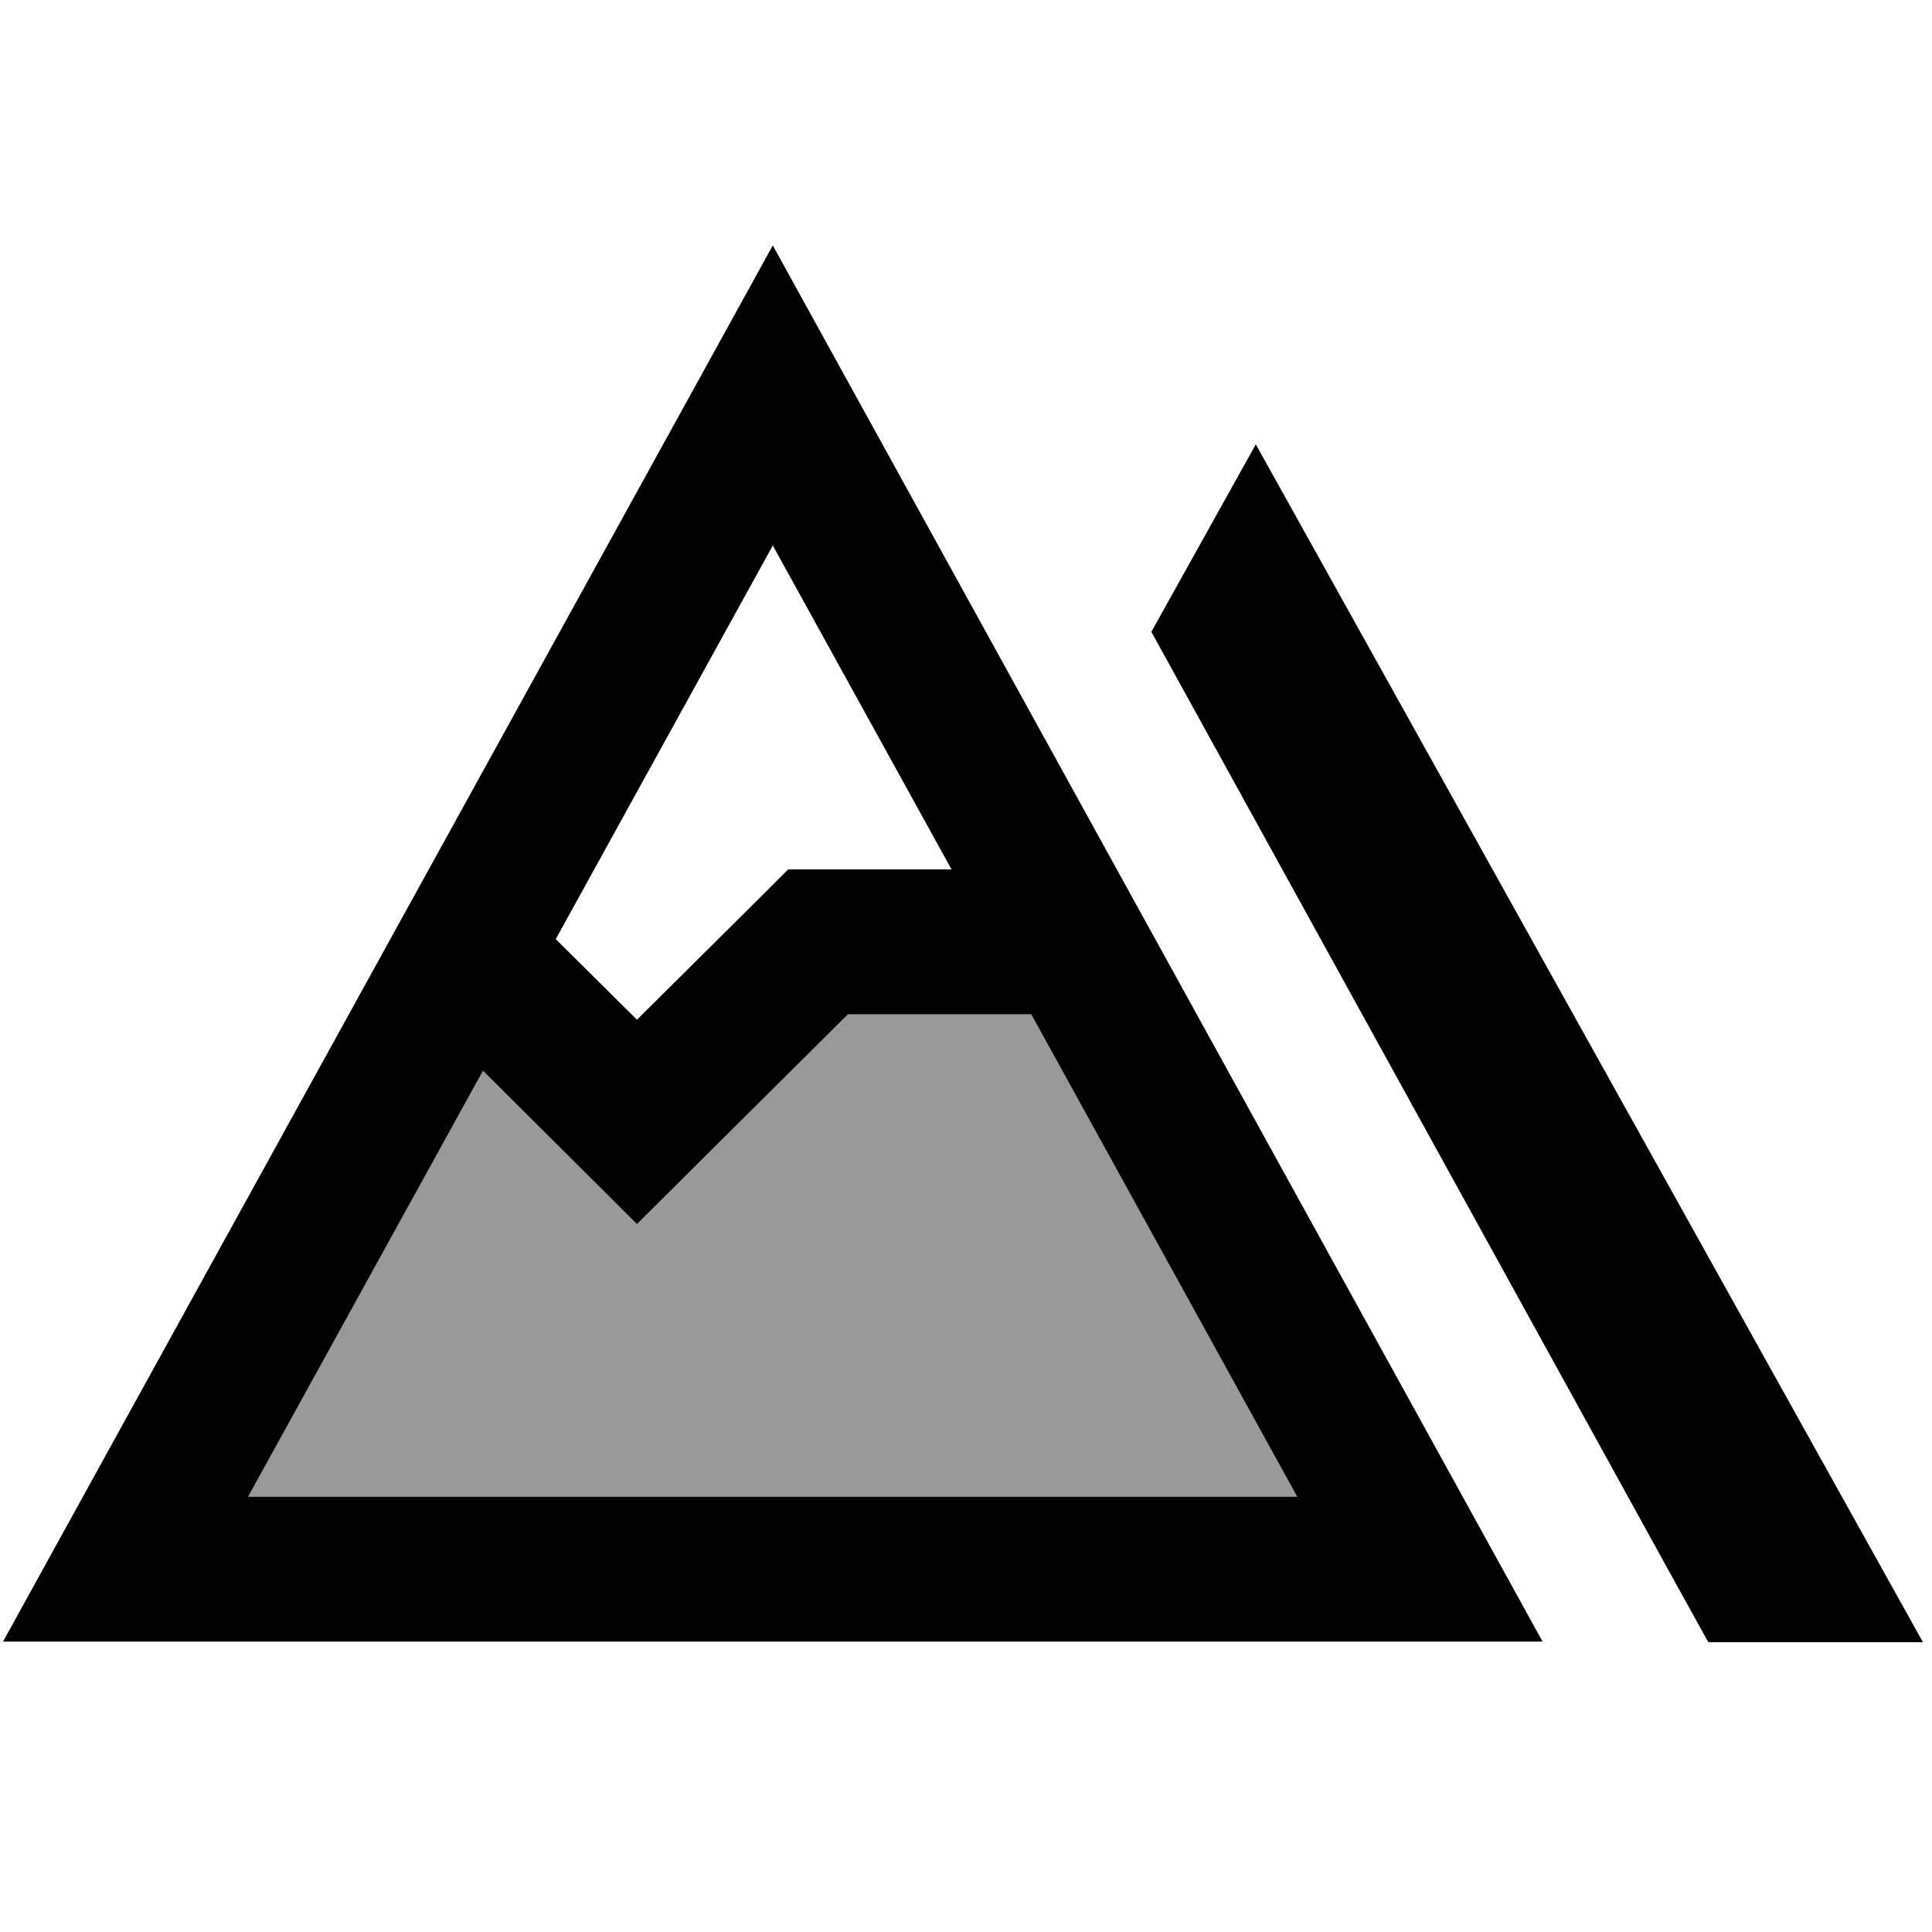 <svg xmlns="http://www.w3.org/2000/svg" viewBox="0 0 640 640"><!--! Font Awesome Pro 7.1.0 by @fontawesome - https://fontawesome.com License - https://fontawesome.com/license (Commercial License) Copyright 2025 Fonticons, Inc. --><path opacity=".4" fill="currentColor" d="M82.2 495.8L429.7 495.8L341.6 336L280.9 336C239.6 377.1 216.3 400.3 211 405.5C202.6 397.1 185.6 380.2 160 354.7L82.2 495.8z"/><path fill="currentColor" d="M637 544L565.9 544L553 520.7L381.4 209.3L416 147.2L637 544zM511 543.8L1 543.8L256 81.3L511 543.8zM227.9 388.7L211 405.5C202.6 397.1 185.6 380.2 160 354.7L82.2 495.8L429.7 495.8L341.6 336L280.9 336L227.9 388.7zM184.1 311.1L211 337.8L254.1 295L261.1 288L315.2 288L256 180.7L184.1 311.1z"/></svg>